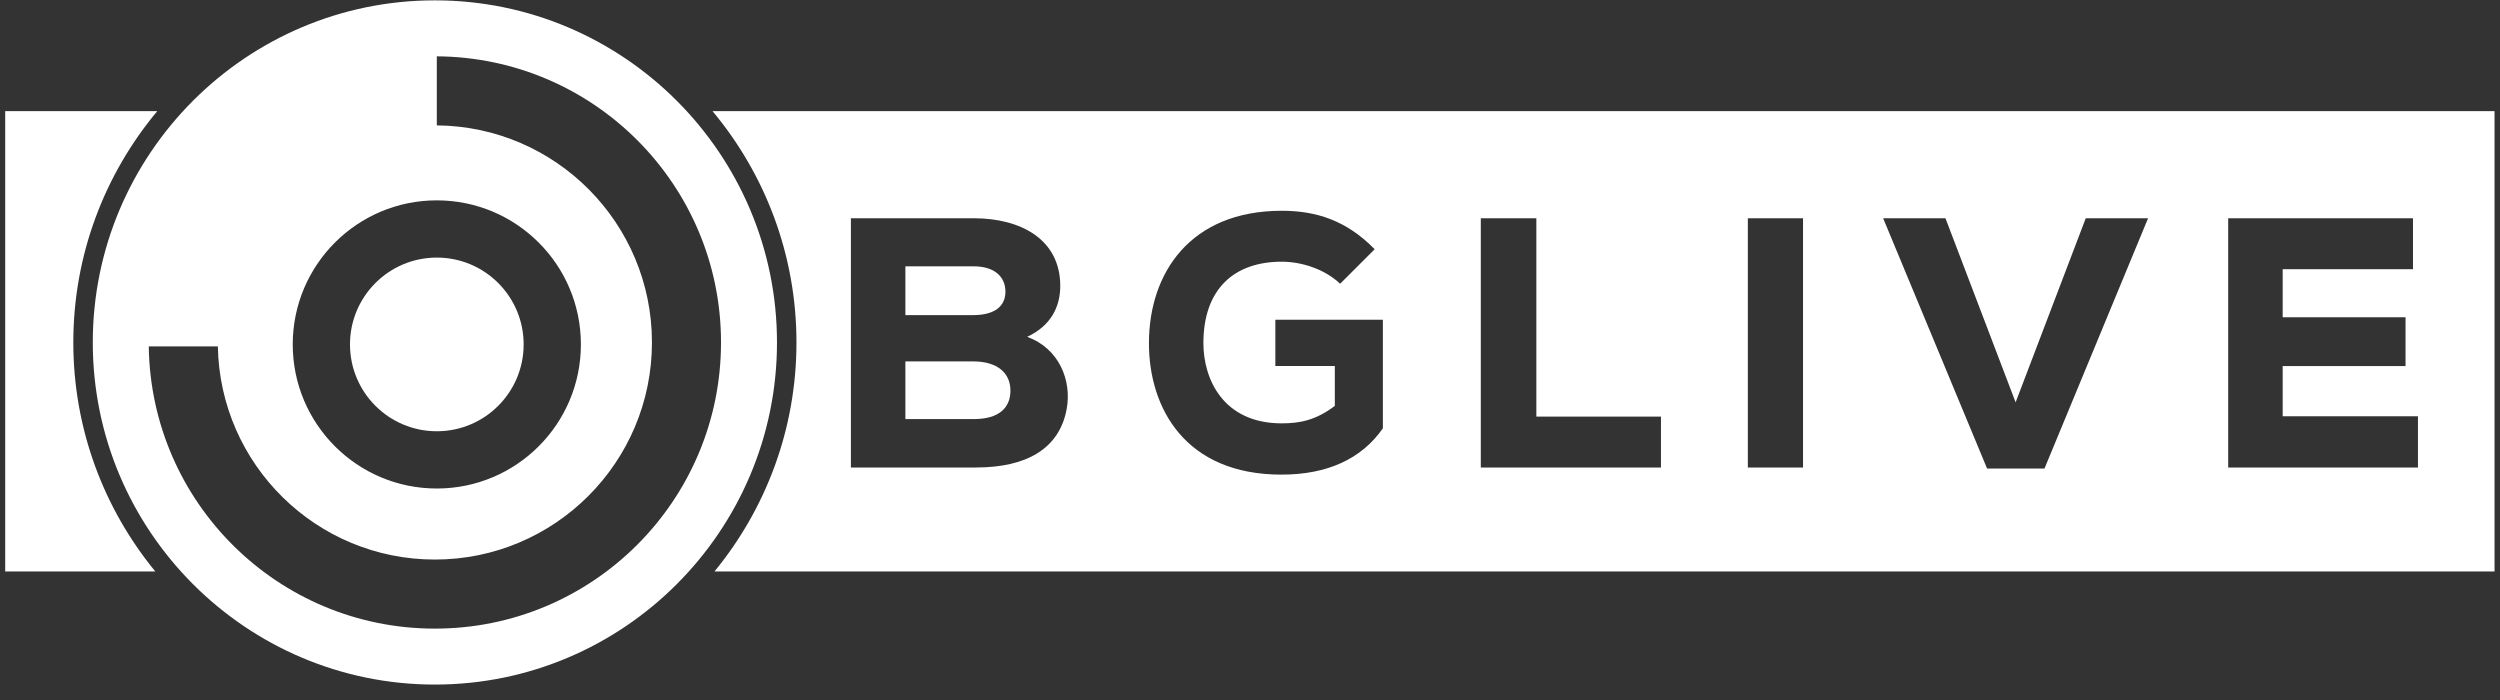 <?xml version="1.0" encoding="UTF-8"?>
<svg width="150px" height="42px" viewBox="0 0 150 42" version="1.1" xmlns="http://www.w3.org/2000/svg" xmlns:xlink="http://www.w3.org/1999/xlink">
    <rect x="0" y="0" width="150" height="42" fill="#333333" stroke="none"/>
    <!-- Generator: Sketch 53 (72520) - https://sketchapp.com -->
    <title>BGLIVE WHITE LOGO</title>
    <desc>Created with Sketch.</desc>
    <g id="Page-1" stroke="none" stroke-width="1" fill="none" fill-rule="evenodd">
        <g id="BGLIVE-WHITE-LOGO" fill="#FFFFFF" fill-rule="nonzero">
            <circle id="Oval" cx="26.209" cy="20.665" r="5.21"></circle>
            <path d="M9.437,6.666 L0.312,6.666 L0.312,34.286 L9.317,34.286 C6.245,30.542 4.399,25.757 4.399,20.548 C4.399,15.271 6.294,10.431 9.437,6.666 Z" id="Path"></path>
            <path d="M149.672,6.666 L42.75,6.666 C45.893,10.431 47.788,15.271 47.788,20.548 C47.788,25.757 45.942,30.542 42.87,34.286 L149.672,34.286 L149.672,6.666 Z M64,24.546 C63.552,26.961 61.544,28.05 58.553,28.05 C56.139,28.05 53.49,28.05 51.054,28.05 L51.054,13.095 L58.424,13.095 C61.267,13.095 63.616,14.377 63.616,17.155 C63.616,18.394 63.061,19.548 61.629,20.21 C63.531,20.893 64.321,22.817 64,24.546 Z M82.972,25.7 C81.69,27.538 79.64,28.477 76.883,28.477 C71.115,28.477 68.936,24.483 68.936,20.594 C68.936,16.385 71.414,12.646 76.905,12.646 C78.935,12.646 80.771,13.202 82.48,14.954 L80.408,17.026 C79.49,16.15 78.101,15.702 76.905,15.702 C74.063,15.702 72.204,17.324 72.204,20.593 C72.204,22.73 73.38,25.401 76.905,25.401 C77.952,25.401 78.935,25.23 80.089,24.354 L80.089,21.961 L76.521,21.961 L76.521,19.184 L82.972,19.184 L82.972,25.7 Z M99.658,28.051 L88.848,28.051 L88.848,13.096 L92.181,13.096 L92.181,24.996 L99.658,24.996 L99.658,28.051 L99.658,28.051 Z M108.182,28.051 L104.87,28.051 L104.87,13.096 L108.182,13.096 L108.182,28.051 Z M122.668,28.114 L119.226,28.114 L112.989,13.095 L116.728,13.095 L120.937,24.14 L125.145,13.095 L128.885,13.095 L122.668,28.114 Z M145.077,28.051 L133.691,28.051 C133.691,23.073 133.691,18.073 133.691,13.096 L144.779,13.096 L144.779,16.151 L136.961,16.151 L136.961,19.035 L144.332,19.035 L144.332,21.962 L136.961,21.962 L136.961,24.975 L145.077,24.975 L145.077,28.051 Z" id="Shape"></path>
            <path d="M26.093,0.021 C14.775,0.021 5.567,9.23 5.567,20.548 C5.567,31.866 14.775,41.074 26.093,41.074 C37.412,41.074 46.619,31.866 46.619,20.548 C46.62,9.23 37.412,0.021 26.093,0.021 Z M26.209,12.021 C30.983,12.021 34.854,15.891 34.854,20.665 C34.854,25.439 30.983,29.311 26.209,29.311 C21.435,29.311 17.564,25.439 17.564,20.665 C17.564,15.891 21.435,12.021 26.209,12.021 Z M26.091,37.717 C16.687,37.717 9.053,30.158 8.926,20.783 L13.071,20.783 C13.198,27.868 18.976,33.573 26.091,33.573 C33.285,33.573 39.117,27.741 39.117,20.546 C39.117,13.392 33.348,7.588 26.209,7.523 L26.209,3.38 C35.638,3.442 43.261,11.103 43.261,20.546 C43.261,30.03 35.574,37.717 26.091,37.717 Z" id="Shape"></path>
            <path d="M60.326,17.497 C60.326,16.621 59.685,15.98 58.424,15.98 L54.323,15.98 L54.323,18.907 L58.382,18.907 C59.685,18.907 60.326,18.372 60.326,17.497 Z" id="Path"></path>
            <path d="M58.382,21.684 C57.058,21.684 55.648,21.684 54.323,21.684 L54.323,25.145 L58.424,25.145 C59.92,25.145 60.626,24.483 60.626,23.436 C60.626,22.389 59.857,21.684 58.382,21.684 Z" id="Path"></path>
        </g>
    </g>
</svg>